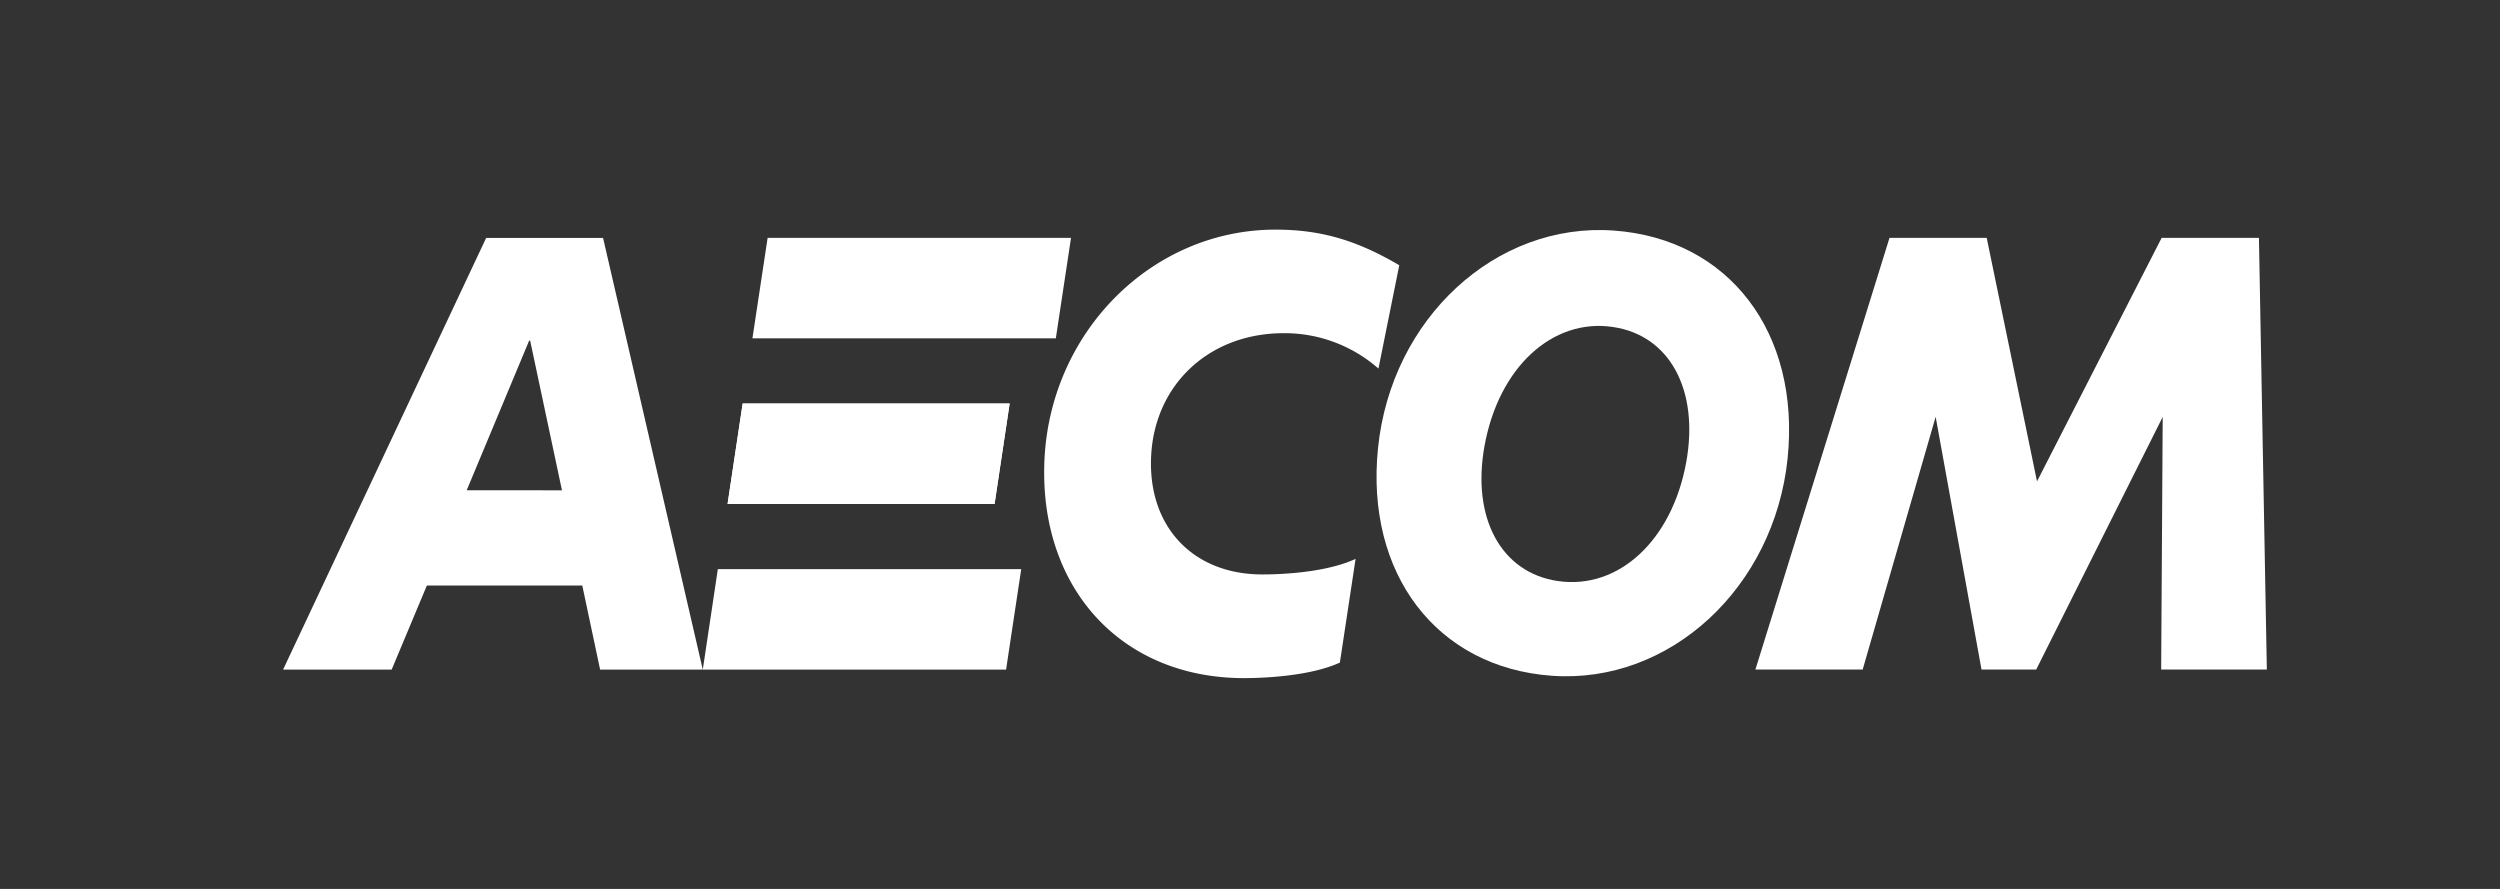 <svg id="Unispace_Logo" data-name="Unispace Logo" xmlns="http://www.w3.org/2000/svg" xmlns:xlink="http://www.w3.org/1999/xlink" viewBox="0 0 765.35 272.13"><rect x="0" y="0" width="765.35" height="272.13" fill="#333333" stroke="none"/><defs><style>.cls-1{fill:#fff;}.cls-2{clip-path:url(#clip-path);}</style><clipPath id="clip-path"><polygon class="cls-1" points="227.36 123.54 222.74 154.27 304.48 154.27 309.09 123.54 227.36 123.54"/></clipPath></defs><title>clients</title><g id="Circle"><path class="cls-1" d="M183.72,205h31.43L184.62,72.84H148.83L86.66,205H119.9l10.78-25.75h47.58ZM142.87,150.1,162,104.27h.3l9.74,45.83Z"/><path class="cls-1" d="M312.64,174.23H219.76L215.15,205H308Zm10.59-70.65H230.35L235,72.83h92.88Z"/><polygon class="cls-1" points="227.36 123.54 222.74 154.27 304.48 154.27 309.09 123.54 227.36 123.54"/><g class="cls-2"><rect class="cls-1" x="222.74" y="123.54" width="86.35" height="30.73"/></g><path class="cls-1" d="M415,171.1c-8.86,4.09-22.08,4.76-28.57,4.76-20.91,0-34.76-14.26-34.05-35.47C353.1,118,370,102,393,102a43.52,43.52,0,0,1,29,10.84l6.37-31.64c-13.14-7.73-24.15-10.9-37.9-10.9-38.05,0-69.45,31.7-70.76,71.52-1.29,38.63,23.83,65.78,61.13,65.78,6.48,0,20.5-.68,29.35-4.76Z"/><path class="cls-1" d="M494,70.58c35.33,2.52,57.2,31.28,53.26,69.74-4.09,39.62-36.06,69.13-72.13,66.56-35.35-2.51-57.21-31.28-53.26-69.74C425.91,97.51,457.9,68,494,70.58m21.81,73c4.81-22.34-3.52-39.75-20.4-43.19-18.55-3.8-35.44,10.41-40.52,34-4.82,22.34,3.51,39.74,20.38,43.2,18.58,3.78,35.45-10.43,40.54-34"/><polygon class="cls-1" points="693.97 204.98 691.55 72.83 661.76 72.83 623.61 147.37 608.21 72.83 578.45 72.83 537.4 204.98 570.24 204.98 592.58 127.61 606.62 204.98 623.36 204.98 662.09 127.64 661.62 204.98 693.97 204.98"/></g></svg>